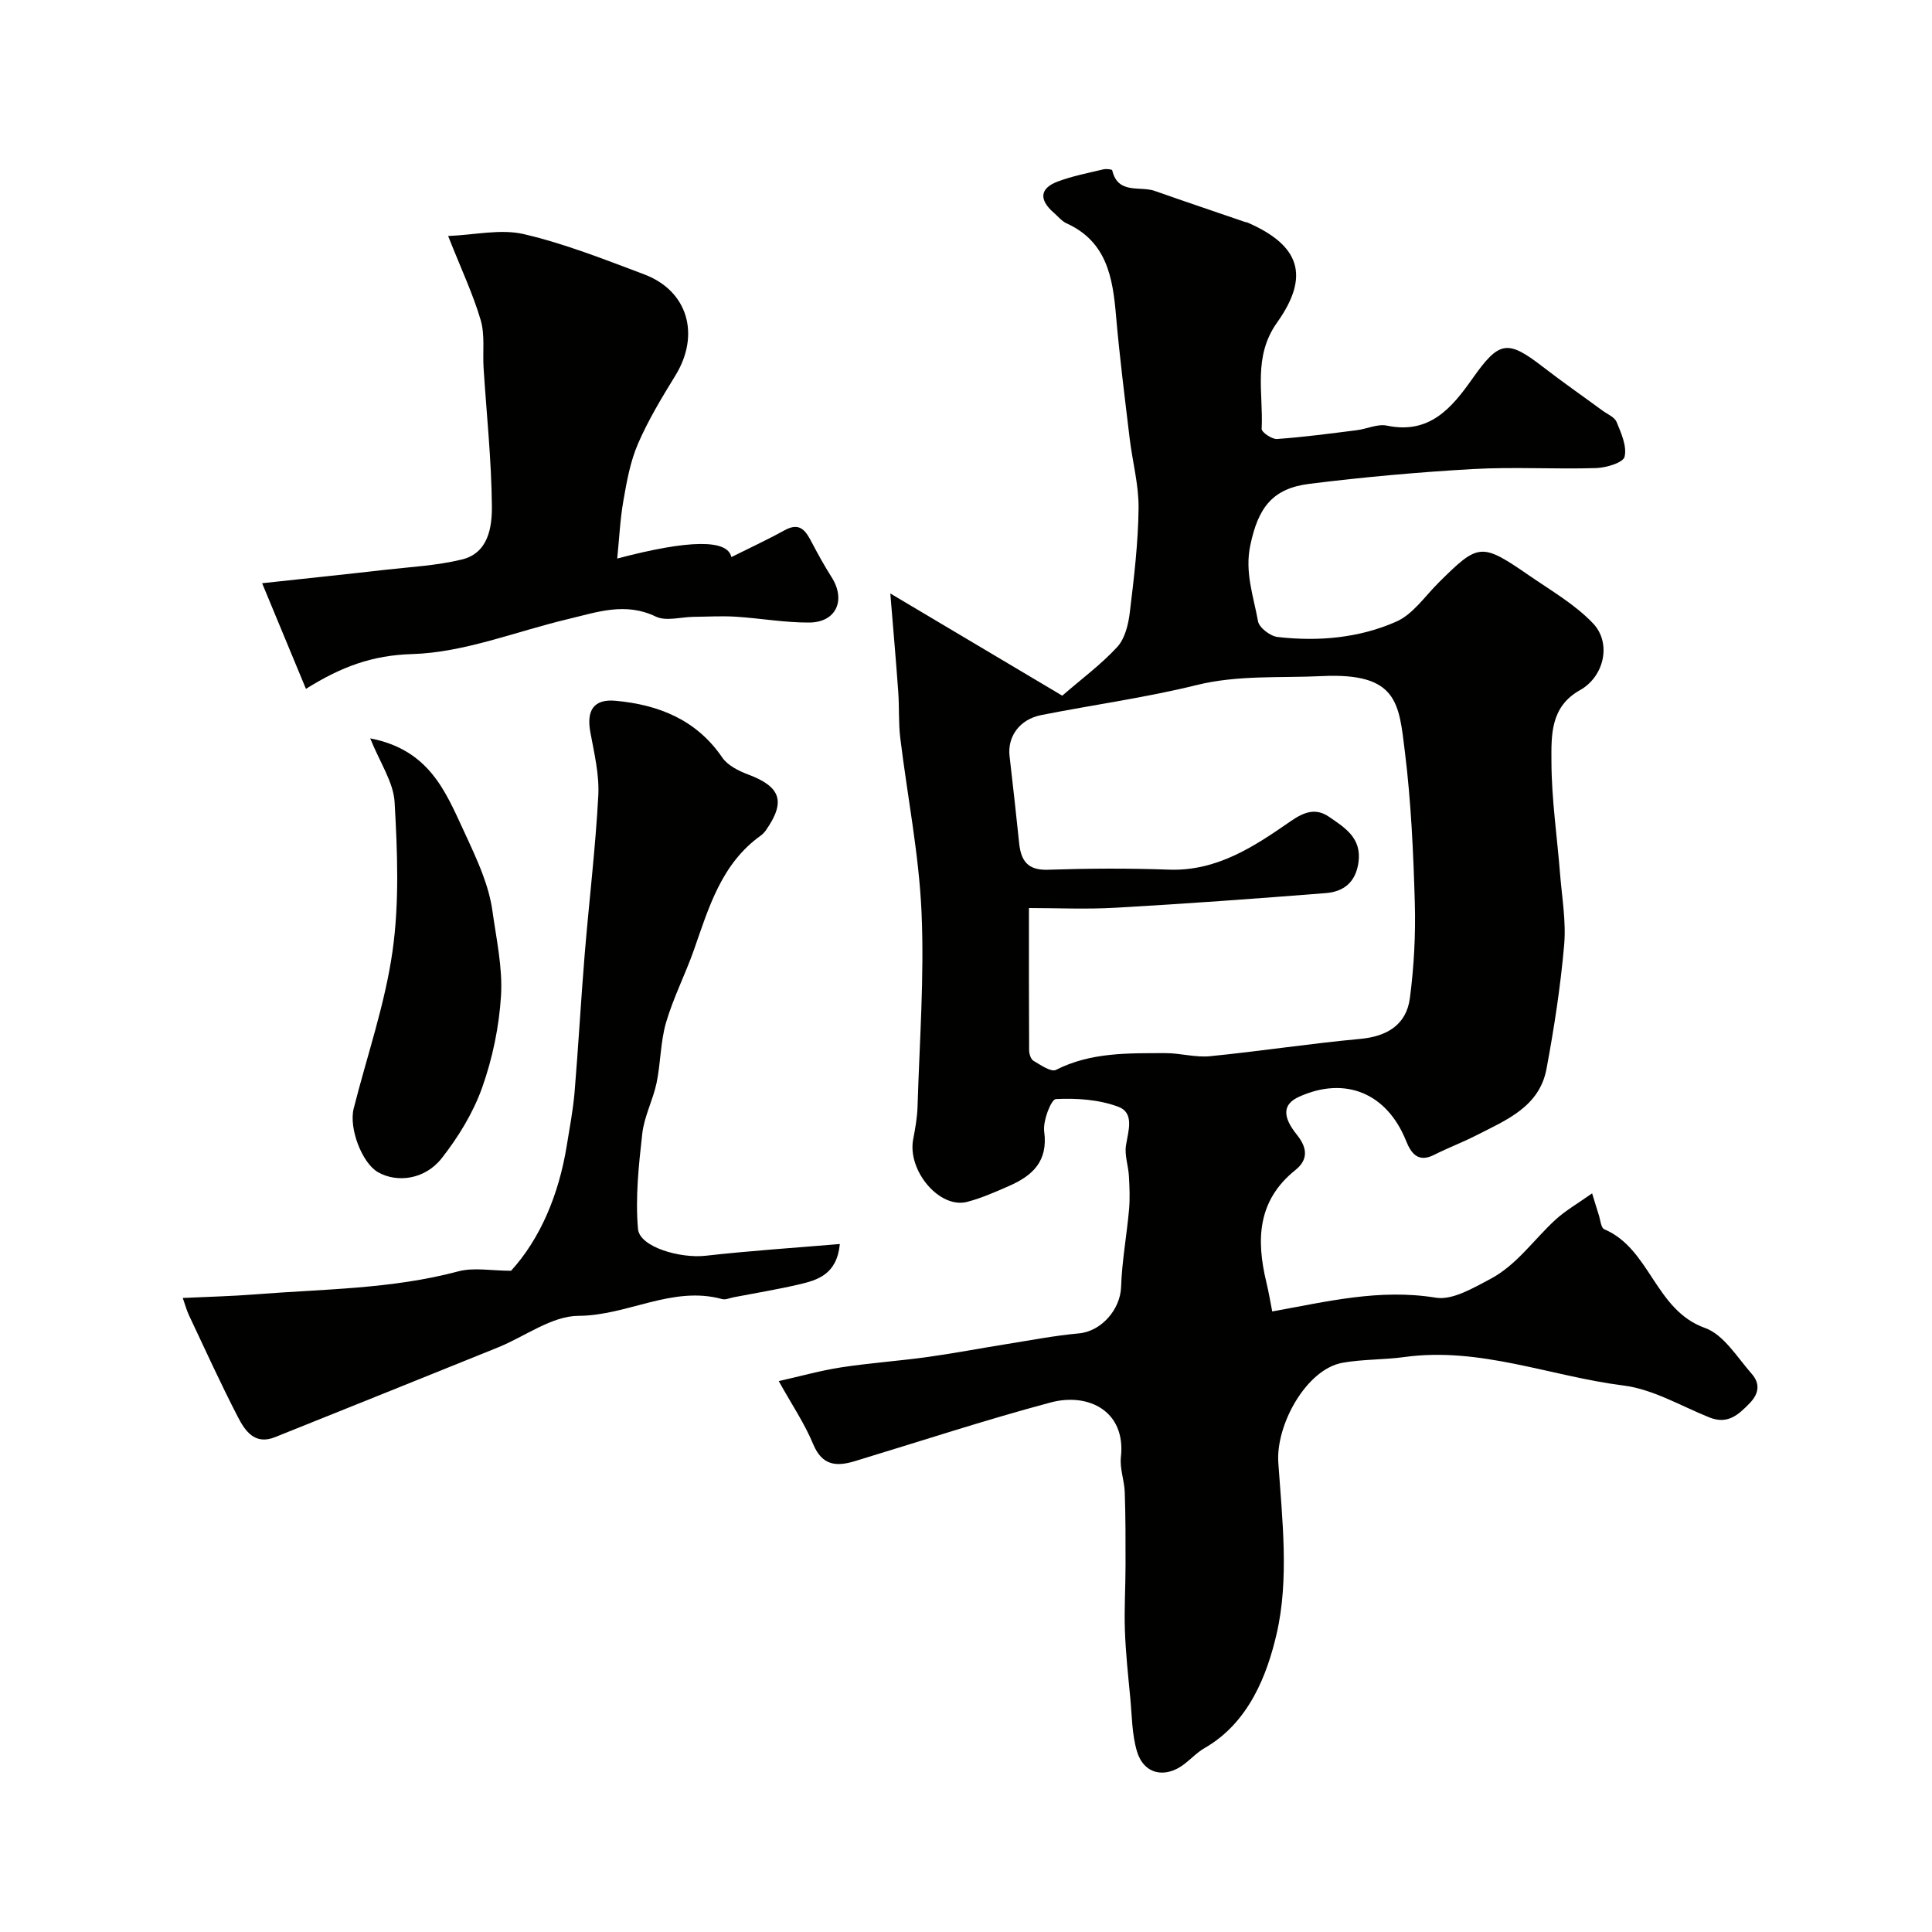 <svg enable-background="new 0 0 400 400" viewBox="0 0 400 400" xmlns="http://www.w3.org/2000/svg"><g fill="#010100"><path d="m161.23 285.94c4.38-.98 8.6-2.17 12.91-2.84 5.93-.91 11.93-1.32 17.87-2.14 5.48-.76 10.92-1.81 16.39-2.68 4.99-.8 9.98-1.76 15-2.22 4.6-.42 8.56-4.94 8.71-9.62.18-5.36 1.17-10.69 1.65-16.04.2-2.29.1-4.62-.03-6.92-.12-2.12-.93-4.3-.61-6.32.48-3.04 1.81-6.76-1.62-8.03-3.99-1.48-8.6-1.8-12.89-1.58-.98.05-2.72 4.52-2.42 6.72.83 6.17-2.42 9.14-7.27 11.27-2.83 1.24-5.69 2.51-8.66 3.29-5.73 1.51-12.45-6.46-11.19-12.98.43-2.24.83-4.51.9-6.78.4-13.43 1.42-26.89.82-40.28-.54-12.04-2.94-24-4.4-36.01-.38-3.12-.19-6.3-.41-9.44-.45-6.33-1.01-12.65-1.65-20.47 12.4 7.37 24.12 14.33 35.6 21.16 4.05-3.51 8.07-6.48 11.4-10.1 1.58-1.73 2.28-4.63 2.58-7.1.87-7.16 1.73-14.36 1.82-21.56.06-4.84-1.27-9.68-1.85-14.54-1.01-8.46-2.09-16.91-2.82-25.39-.68-7.91-1.92-15.32-10.24-19.1-1.01-.46-1.78-1.45-2.66-2.21-3.09-2.69-2.89-5.05.84-6.45 3.02-1.13 6.24-1.75 9.4-2.51.6-.15 1.82-.02 1.87.18 1.19 5.08 5.74 3.2 8.81 4.28 6.22 2.19 12.47 4.29 18.7 6.43.16.05.34.04.49.11 10.77 4.68 13.06 10.97 6.14 20.7-5.07 7.13-2.81 14.62-3.2 22.02-.04.68 2.12 2.17 3.18 2.1 5.52-.39 11.02-1.13 16.51-1.82 2.1-.26 4.31-1.35 6.24-.95 8.84 1.85 13.43-3.66 17.72-9.74 5.52-7.83 7.22-8.12 14.59-2.42 4.01 3.1 8.18 6 12.26 9 1.05.77 2.57 1.38 3 2.43.95 2.3 2.16 5.02 1.64 7.18-.29 1.22-3.79 2.27-5.88 2.34-8.49.26-17.01-.27-25.48.2-11.32.64-22.63 1.66-33.88 3.06-7.74.96-10.63 5.01-12.25 12.73-1.18 5.58.67 10.57 1.6 15.73.24 1.33 2.54 3.08 4.05 3.25 8.42.97 16.87.23 24.6-3.19 3.42-1.52 5.9-5.23 8.72-8.04 8.3-8.24 8.82-8.35 18.78-1.49 4.54 3.13 9.47 5.97 13.21 9.9 3.88 4.08 2.32 11.01-2.69 13.82-6.22 3.48-5.94 9.45-5.92 14.9.03 7.7 1.17 15.39 1.78 23.09.39 4.93 1.28 9.92.85 14.79-.75 8.58-2.07 17.14-3.65 25.62-1.46 7.87-8.33 10.61-14.51 13.77-2.86 1.46-5.89 2.6-8.76 4.05-3.39 1.72-4.81-.42-5.83-2.95-3.96-9.82-12.57-13.4-22.13-9.08-3.32 1.5-3.58 3.99-.46 7.86 2.16 2.68 2.42 5.14-.31 7.32-7.83 6.27-8.13 14.39-6.01 23.2.5 2.06.84 4.15 1.22 6.07 11.15-1.99 22.16-4.76 33.85-2.85 3.47.57 7.73-1.99 11.25-3.84 5.49-2.88 9.02-8.15 13.51-12.27 2.08-1.92 4.61-3.35 7.62-5.49.64 2.07.98 3.24 1.36 4.4.35 1.05.46 2.74 1.15 3.03 9.57 4.07 10.48 16.74 20.86 20.44 3.87 1.38 6.66 6.07 9.67 9.49 1.65 1.87 1.66 3.95-.41 6.08-2.41 2.49-4.61 4.46-8.38 2.94-5.87-2.36-11.64-5.82-17.73-6.59-15.13-1.91-29.73-8.06-45.38-5.9-4.23.58-8.58.44-12.78 1.18-7.54 1.32-13.87 12.88-13.33 20.68.82 11.8 2.26 24.16-.34 35.41-1.98 8.56-5.76 18.43-14.91 23.68-1.54.88-2.8 2.25-4.23 3.34-3.99 3.05-8.38 2.09-9.79-2.67-1.05-3.55-1.03-7.43-1.39-11.17-.44-4.61-.94-9.21-1.1-13.83-.16-4.51.13-9.04.13-13.55.01-5.02.01-10.04-.16-15.06-.08-2.44-1.06-4.92-.8-7.29 1.07-9.47-6.66-13.42-14.56-11.31-13.62 3.64-27.04 8.06-40.54 12.15-3.81 1.15-6.74.94-8.6-3.5-1.78-4.3-4.45-8.24-7.14-13.08zm51.8-97.94c0 10.25-.02 19.85.04 29.44 0 .75.35 1.86.89 2.18 1.47.86 3.66 2.4 4.66 1.89 7.23-3.67 14.96-3.45 22.66-3.47 3.07-.01 6.19.93 9.21.64 10.4-1.03 20.75-2.63 31.16-3.59 5.48-.51 9.52-2.89 10.25-8.43.86-6.54 1.21-13.22 1.02-19.82-.3-10.37-.77-20.78-2.04-31.07-1.25-10.1-1.4-16.55-17.22-15.79-8.67.42-17.33-.27-25.98 1.87-10.57 2.61-21.41 4.08-32.11 6.2-4.5.89-7.02 4.48-6.55 8.5.7 6.02 1.36 12.04 1.99 18.06.38 3.61 1.77 5.6 5.94 5.46 8.34-.28 16.71-.32 25.05-.02 9.96.36 17.68-4.8 25.22-10.03 2.93-2.03 5.29-2.74 7.97-.89 3.22 2.22 6.76 4.34 6.07 9.39-.57 4.17-3.08 6.1-6.79 6.39-14.45 1.14-28.91 2.2-43.38 3.02-6.13.36-12.29.07-18.06.07z"/><path d="m173.88 257.56c-.62 6.31-4.58 7.47-8.55 8.39-4.44 1.03-8.94 1.77-13.41 2.63-.8.15-1.7.58-2.41.38-10.32-2.83-19.59 3.43-29.74 3.47-5.56.03-11.09 4.28-16.67 6.54-15.38 6.22-30.77 12.4-46.17 18.58-4.18 1.68-6.19-1.3-7.67-4.16-3.57-6.9-6.78-13.97-10.1-21-.54-1.14-.87-2.39-1.32-3.66 5.23-.25 10.16-.36 15.07-.75 14.03-1.11 28.17-1.07 41.94-4.75 3.24-.87 6.91-.13 10.96-.13 6.05-6.65 9.88-15.75 11.52-25.83.6-3.71 1.31-7.41 1.63-11.14.79-9.49 1.31-19 2.09-28.49.9-10.97 2.23-21.91 2.82-32.89.23-4.33-.83-8.78-1.64-13.11-.84-4.52.64-6.98 5.24-6.55 8.88.82 16.71 3.9 22.07 11.75 1.12 1.64 3.38 2.77 5.36 3.51 6.76 2.54 7.83 5.6 3.67 11.55-.28.4-.64.79-1.04 1.08-8.17 5.83-10.77 14.88-13.86 23.69-1.78 5.06-4.27 9.9-5.77 15.03-1.17 4.01-1.1 8.36-1.96 12.49-.74 3.55-2.56 6.93-2.96 10.49-.74 6.55-1.46 13.24-.89 19.76.33 3.76 8.77 6.14 14 5.55 9.13-1.03 18.31-1.63 27.79-2.43z"/><path d="m92.78 48.86c5.54-.22 10.9-1.51 15.7-.38 8.48 1.98 16.69 5.24 24.88 8.32 9.07 3.41 11.66 12.5 6.47 20.95-2.81 4.57-5.61 9.2-7.73 14.1-1.59 3.66-2.33 7.76-3.02 11.73-.7 3.97-.88 8.04-1.29 12.06 15.02-3.97 22.87-3.97 23.63-.3 3.64-1.82 7.4-3.56 11.03-5.56 3.24-1.79 4.41.21 5.66 2.59 1.27 2.43 2.61 4.83 4.07 7.14 3.01 4.74.95 9.35-4.64 9.38-5.07.03-10.15-.89-15.23-1.21-2.89-.18-5.8 0-8.71.03-2.64.03-5.72.97-7.84-.06-6.33-3.05-12.19-.89-18.18.53-10.76 2.55-21.44 6.92-32.25 7.24-8.26.24-14.67 2.62-21.99 7.2-3.09-7.45-6.03-14.54-9.07-21.87 9.11-.99 17.22-1.83 25.32-2.76 5.36-.61 10.82-.88 16.03-2.15 5.49-1.33 6.26-6.68 6.22-11.07-.09-9.54-1.11-19.07-1.72-28.6-.21-3.31.31-6.8-.6-9.9-1.57-5.35-3.98-10.44-6.74-17.41z"/><path d="m76.65 152.87c12.08 2.33 15.51 10.81 19.27 18.94 1.42 3.08 2.88 6.15 4.06 9.33.89 2.4 1.62 4.92 1.97 7.44.81 5.83 2.13 11.75 1.78 17.55-.39 6.42-1.75 12.97-3.9 19.03-1.86 5.23-4.93 10.24-8.37 14.63-3.49 4.45-9.27 5.16-13.23 2.88-3.25-1.87-6.04-9.03-5-13.17 2.74-10.85 6.48-21.56 8.04-32.58 1.43-10.11 1.01-20.57.43-30.82-.23-4.16-3.03-8.18-5.05-13.23z"/></g></svg>